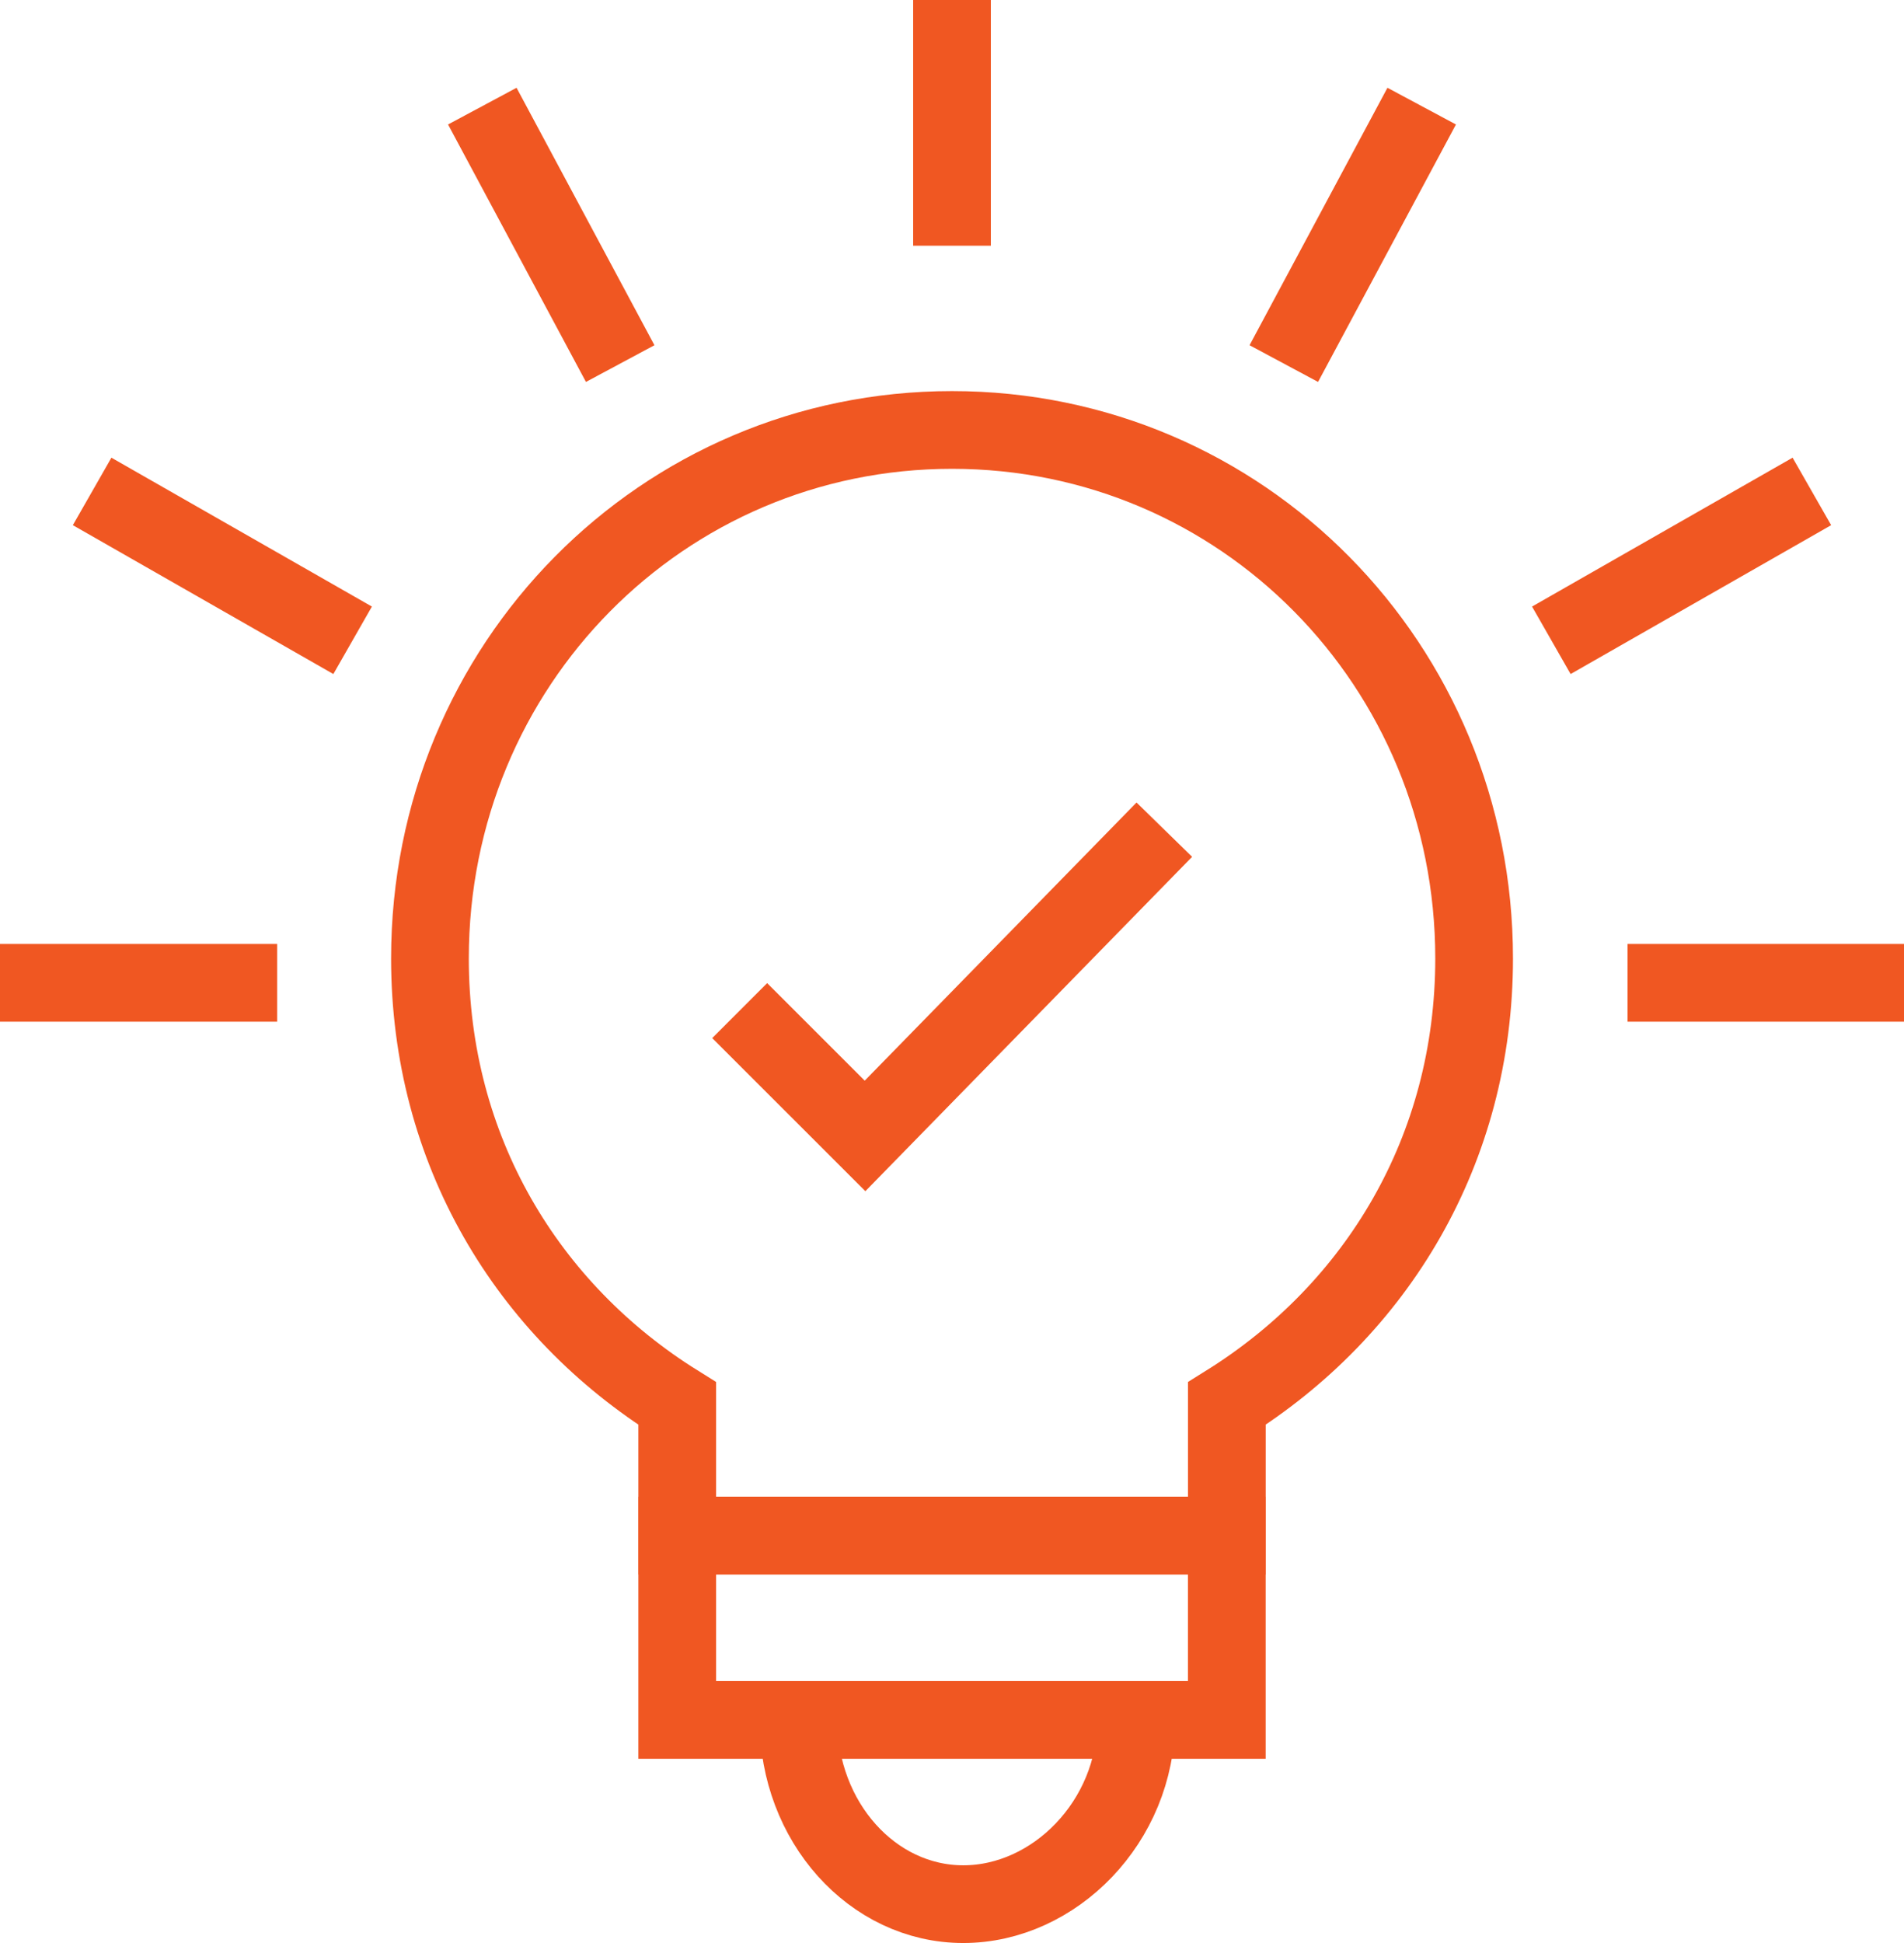 <svg xmlns="http://www.w3.org/2000/svg" width="49" height="50">
  <g fill="none" stroke="#F05722" stroke-width="2" stroke-miterlimit="10">
    <path d="M17.429 39.516h14.143v4.743H17.429zM29.241 44.259c0 2.618-2.106 4.741-4.451 4.741-2.342 0-4.241-2.123-4.241-4.741M29.964 21.35l-7.702 7.881-3.226-3.225"/>
    <path d="M17.429 36.117c-3.86-2.407-6.364-6.528-6.364-11.453 0-7.549 5.977-13.6 13.436-13.6s13.436 6.05 13.436 13.6c0 4.925-2.506 9.045-6.364 11.453v3.399H17.429v-3.399zM24.5 6.323V0M49 25.291h-7.114M46.629 12.646l-6.705 3.831M36.588 2.731l-3.549 6.625M0 25.291h7.132M2.371 12.646l6.704 3.831M12.412 2.731l3.549 6.625"/>
  </g>
</svg>
